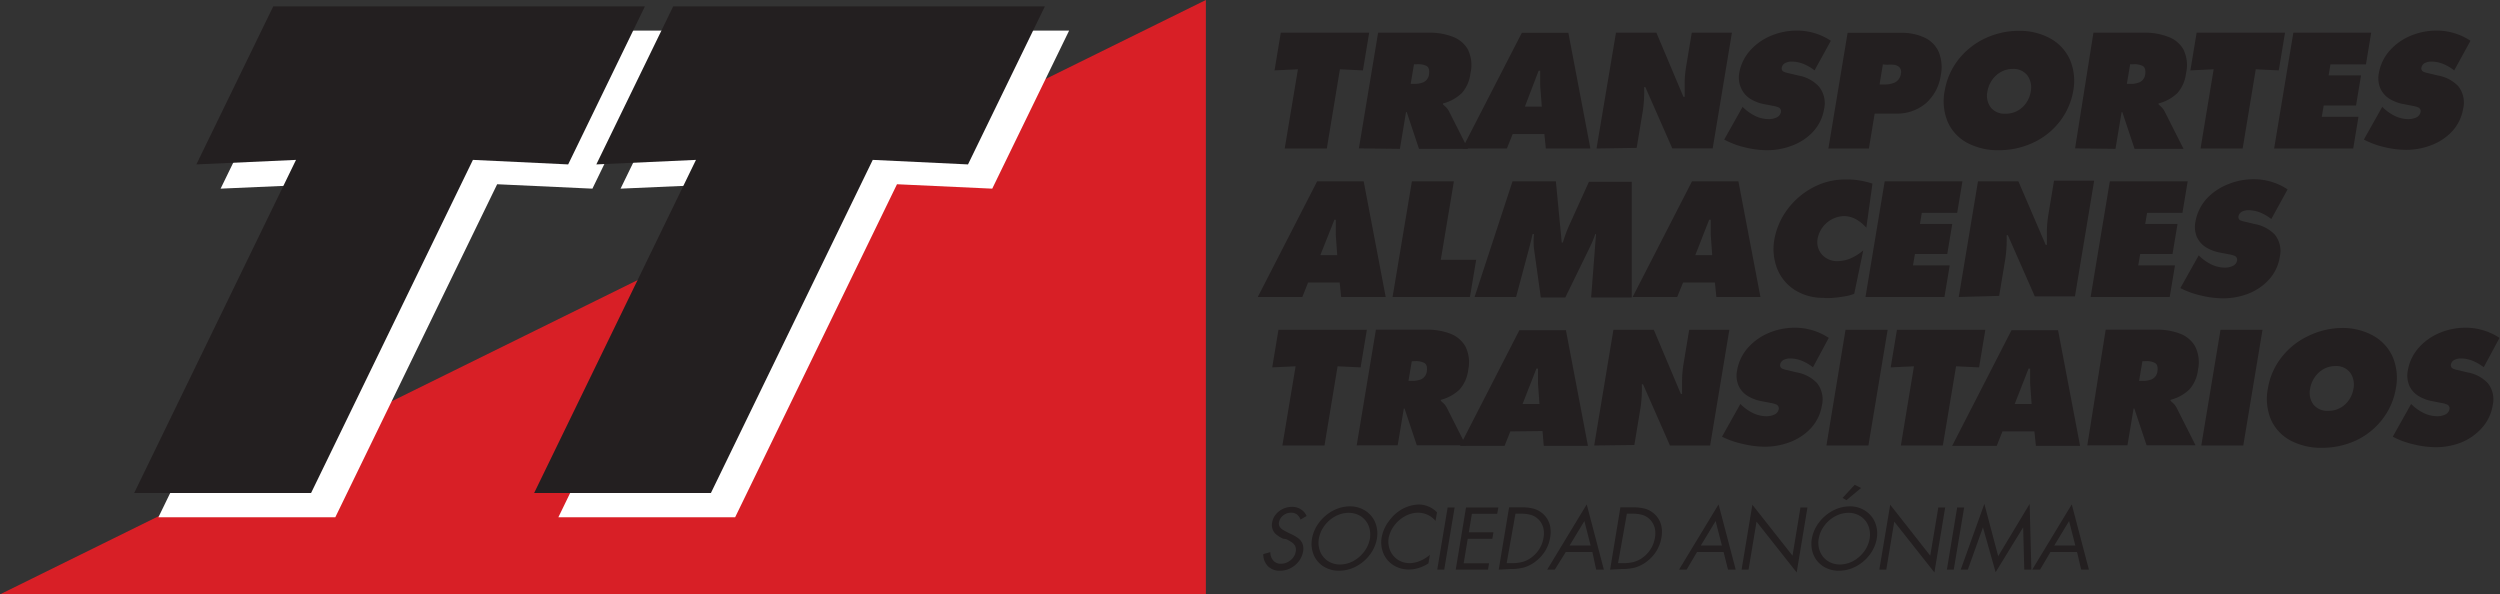 <svg xmlns="http://www.w3.org/2000/svg" viewBox="0 0 204.21 48.55"><rect x="0" y="0" width="204.21" height="48.55" fill="#333333" stroke="none"/><defs><style>.cls-1{fill:#d81f26;}.cls-1,.cls-2,.cls-3{fill-rule:evenodd;}.cls-2{fill:#fff;}.cls-3{fill:#231f20;}</style></defs><title>transportes-alamacenes-transitarios-sa</title><g id="Capa_2" data-name="Capa 2"><g id="Layer_2" data-name="Layer 2"><polygon class="cls-1" points="0 48.55 98.5 0 98.5 48.55 0 48.55"/><polygon class="cls-2" points="18.02 15.41 24.3 2.5 54.66 2.5 48.39 15.41 40.61 15.05 27.39 42.25 12.94 42.25 26.16 15.05 18.02 15.41"/><polygon class="cls-2" points="50.69 15.41 56.97 2.5 87.33 2.5 81.05 15.41 73.27 15.05 60.05 42.25 45.61 42.25 58.83 15.05 50.69 15.41"/><polygon class="cls-3" points="16.04 13.43 22.32 0.52 52.68 0.52 46.41 13.43 38.63 13.06 25.41 40.27 10.96 40.27 24.18 13.06 16.04 13.43"/><polygon class="cls-3" points="48.71 13.43 54.99 0.52 85.35 0.52 79.07 13.43 71.29 13.06 58.07 40.27 43.63 40.27 56.85 13.06 48.71 13.43"/><polygon class="cls-3" points="103.92 30.01 104.43 26.94 111.65 26.94 111.14 30.01 109.26 29.92 108.19 36.39 104.75 36.39 105.83 29.92 103.92 30.01"/><path class="cls-3" d="M115.32,29.51l-.27,1.6h.24a1.88,1.88,0,0,0,.8-.13.82.82,0,0,0,.46-.66q.07-.53-.22-.68a1.49,1.49,0,0,0-.75-.14Zm-4.5,6.87,1.57-9.45h4.15a5.14,5.14,0,0,1,1.91.32,2.39,2.39,0,0,1,1.25,1.05,2.91,2.91,0,0,1,.23,1.91,2.92,2.92,0,0,1-.7,1.6,3.46,3.46,0,0,1-1.54.85v.08l.25.23a1.44,1.44,0,0,1,.24.33l1.55,3.07h-4l-1-3h-.06l-.5,3Z"/><path class="cls-3" d="M124.37,33h1.38l-.12-1.67q0-.61,0-1.22h-.13Zm-1,2.24-.47,1.18h-3.64l4.85-9.45h3.8l1.8,9.45H126.1L126,35.21Z"/><path class="cls-3" d="M130.22,36.39l1.57-9.45h3.3l2.21,5.24h.1q0-.59,0-1.2a9,9,0,0,1,.11-1.21l.47-2.83h3.28l-1.57,9.45h-3.28l-2.2-5h-.1a10.93,10.93,0,0,1-.1,1.89l-.51,3.07Z"/><path class="cls-3" d="M140.66,35.67l1.5-2.67.15.14a3.81,3.81,0,0,0,.9.61,2.57,2.57,0,0,0,1.1.25,1.48,1.48,0,0,0,.59-.12.61.61,0,0,0,.39-.44.34.34,0,0,0-.2-.4,2,2,0,0,0-.48-.13l-.67-.13a3.34,3.34,0,0,1-1.17-.43,1.94,1.94,0,0,1-.75-.83,2.11,2.11,0,0,1-.13-1.25,3.74,3.74,0,0,1,.92-1.9,4.7,4.7,0,0,1,1.71-1.19,5.41,5.41,0,0,1,2-.41,5,5,0,0,1,2.86.83L148.09,30a3.79,3.79,0,0,0-.86-.51,2.64,2.64,0,0,0-1-.21,1.2,1.2,0,0,0-.5.1.54.54,0,0,0-.32.4.3.3,0,0,0,.19.34,2.11,2.11,0,0,0,.42.12l.75.18a3,3,0,0,1,1.65.87,2.14,2.14,0,0,1,.4,1.83,3.59,3.59,0,0,1-.92,1.88,4.52,4.52,0,0,1-1.71,1.12,5.74,5.74,0,0,1-2,.37,7.72,7.72,0,0,1-1.83-.23A6.92,6.92,0,0,1,140.66,35.67Z"/><polygon class="cls-3" points="149.19 36.39 150.75 26.94 154.19 26.94 152.62 36.39 149.19 36.39"/><polygon class="cls-3" points="154.44 30.01 154.95 26.94 162.17 26.94 161.66 30.01 159.78 29.92 158.7 36.39 155.27 36.39 156.34 29.92 154.44 30.01"/><path class="cls-3" d="M164.57,33h1.38l-.12-1.67q0-.61,0-1.22h-.13Zm-1,2.24-.47,1.18h-3.64l4.85-9.45h3.8l1.8,9.45H166.3l-.12-1.18Z"/><path class="cls-3" d="M175,29.51l-.27,1.6h.24a1.88,1.88,0,0,0,.8-.13.82.82,0,0,0,.46-.66q.07-.53-.22-.68a1.49,1.49,0,0,0-.75-.14Zm-4.5,6.87L172,26.93h4.15a5.14,5.14,0,0,1,1.91.32,2.39,2.39,0,0,1,1.25,1.05,2.91,2.91,0,0,1,.23,1.91,2.92,2.92,0,0,1-.7,1.6,3.46,3.46,0,0,1-1.54.85v.08l.25.23a1.44,1.44,0,0,1,.24.33l1.55,3.07h-4l-1-3h-.06l-.5,3Z"/><polygon class="cls-3" points="179.81 36.39 181.38 26.94 184.81 26.94 183.24 36.39 179.81 36.39"/><path class="cls-3" d="M190.77,29.9a2,2,0,0,0-1.38.55,2.28,2.28,0,0,0-.69,1.3,1.62,1.62,0,0,0,.28,1.31,1.47,1.47,0,0,0,1.19.5,2,2,0,0,0,1.36-.5,2.21,2.21,0,0,0,.71-1.31,1.69,1.69,0,0,0-.26-1.3A1.43,1.43,0,0,0,190.77,29.9Zm.52-3.11a5.17,5.17,0,0,1,2.53.61,3.73,3.73,0,0,1,1.6,1.7,4.39,4.39,0,0,1,.29,2.59,5.62,5.62,0,0,1-1.15,2.61A5.84,5.84,0,0,1,192.4,36a6.6,6.6,0,0,1-2.73.58,5.36,5.36,0,0,1-2.54-.58,3.61,3.61,0,0,1-1.6-1.66,4.39,4.39,0,0,1-.28-2.61,5.63,5.63,0,0,1,1.15-2.59,6,6,0,0,1,2.16-1.7A6.42,6.42,0,0,1,191.29,26.79Z"/><path class="cls-3" d="M195.45,35.67l1.5-2.67.15.14a3.81,3.81,0,0,0,.9.61,2.57,2.57,0,0,0,1.1.25,1.48,1.48,0,0,0,.59-.12.61.61,0,0,0,.39-.44.34.34,0,0,0-.2-.4,2,2,0,0,0-.48-.13l-.67-.13a3.34,3.34,0,0,1-1.17-.43,1.94,1.94,0,0,1-.75-.83,2.11,2.11,0,0,1-.13-1.25,3.75,3.75,0,0,1,.92-1.9,4.7,4.7,0,0,1,1.71-1.19,5.41,5.41,0,0,1,2-.41,5,5,0,0,1,2.86.83L202.88,30a3.79,3.79,0,0,0-.86-.51,2.64,2.64,0,0,0-1-.21,1.2,1.2,0,0,0-.5.1.54.54,0,0,0-.32.4.3.3,0,0,0,.19.34,2.11,2.11,0,0,0,.42.12l.75.18a3,3,0,0,1,1.65.87,2.14,2.14,0,0,1,.4,1.83,3.59,3.59,0,0,1-.92,1.88A4.53,4.53,0,0,1,201,36.16a5.74,5.74,0,0,1-2,.37,7.72,7.72,0,0,1-1.83-.23A6.92,6.92,0,0,1,195.45,35.67Z"/><path class="cls-3" d="M107.85,20.84h1.38l-.12-1.67q0-.61,0-1.22H109Zm-1,2.24-.47,1.18h-3.64l4.85-9.45h3.8l1.8,9.45h-3.64l-.12-1.18Z"/><polygon class="cls-3" points="113.75 24.26 115.33 14.81 118.76 14.81 117.69 21.22 120.58 21.22 120.07 24.26 113.75 24.26"/><path class="cls-3" d="M120.45,24.26l3.1-9.45h3.54l.48,5h.09a11.94,11.94,0,0,1,.45-1.25l1.68-3.71h3.5l0,9.45h-3.32l.4-5.18h-.06a9.22,9.22,0,0,1-.38.94l-2.07,4.24h-2l-.56-4a6.17,6.17,0,0,1,0-1.18h-.11q-.13.57-.28,1.14l-1.07,4Z"/><path class="cls-3" d="M138.48,20.84h1.38l-.12-1.67q0-.61,0-1.22h-.13Zm-1,2.24L137,24.26h-3.64l4.85-9.45H142l1.8,9.45H140.2l-.12-1.18Z"/><path class="cls-3" d="M152.95,15l-.5,3.6a3.3,3.3,0,0,0-.81-.67,2.11,2.11,0,0,0-1-.28,2.27,2.27,0,0,0-2.17,1.84,1.55,1.55,0,0,0,.36,1.31,1.66,1.66,0,0,0,1.26.53,2.77,2.77,0,0,0,1.11-.24,4.13,4.13,0,0,0,1-.64L151.46,24a3.69,3.69,0,0,1-.78.21q-.47.08-.94.12t-.79,0a4.31,4.31,0,0,1-2.34-.64,3.68,3.68,0,0,1-1.43-1.71,4.44,4.44,0,0,1-.24-2.44A5.83,5.83,0,0,1,146,17.11a6.24,6.24,0,0,1,2.06-1.78,5.58,5.58,0,0,1,2.62-.67A6.61,6.61,0,0,1,152.95,15Z"/><polygon class="cls-3" points="152.38 24.26 153.95 14.81 160.3 14.81 159.87 17.39 156.98 17.39 156.83 18.29 159.47 18.29 159.06 20.75 156.42 20.75 156.26 21.68 159.26 21.68 158.83 24.26 152.38 24.26"/><path class="cls-3" d="M160,24.26l1.57-9.45h3.3L167.1,20h.1q0-.59,0-1.2a9,9,0,0,1,.11-1.21l.47-2.83h3.28l-1.57,9.45h-3.28l-2.2-5h-.1a10.93,10.93,0,0,1-.1,1.89l-.51,3.07Z"/><polygon class="cls-3" points="170.77 24.26 172.34 14.81 178.7 14.81 178.27 17.39 175.38 17.39 175.23 18.29 177.87 18.29 177.46 20.75 174.82 20.75 174.66 21.68 177.66 21.68 177.23 24.26 170.77 24.26"/><path class="cls-3" d="M178.1,23.53l1.5-2.67.15.14a3.8,3.8,0,0,0,.9.61,2.56,2.56,0,0,0,1.1.25,1.48,1.48,0,0,0,.59-.12.61.61,0,0,0,.39-.44.34.34,0,0,0-.2-.4,2,2,0,0,0-.48-.13l-.67-.13a3.34,3.34,0,0,1-1.17-.43,1.94,1.94,0,0,1-.75-.83,2.11,2.11,0,0,1-.13-1.25,3.74,3.74,0,0,1,.92-1.9A4.7,4.7,0,0,1,182,15.05a5.41,5.41,0,0,1,2-.41,5,5,0,0,1,2.86.83l-1.33,2.42a3.79,3.79,0,0,0-.86-.51,2.63,2.63,0,0,0-1-.21,1.2,1.2,0,0,0-.5.1.54.54,0,0,0-.32.4A.3.3,0,0,0,183,18a2.11,2.11,0,0,0,.42.12l.75.18a3,3,0,0,1,1.65.87,2.14,2.14,0,0,1,.4,1.83,3.58,3.58,0,0,1-.92,1.88A4.52,4.52,0,0,1,183.62,24a5.73,5.73,0,0,1-2,.37,7.72,7.72,0,0,1-1.83-.23A6.91,6.91,0,0,1,178.1,23.53Z"/><polygon class="cls-3" points="104.11 5.75 104.62 2.67 111.84 2.67 111.33 5.75 109.45 5.66 108.38 12.13 104.94 12.13 106.02 5.66 104.11 5.75"/><path class="cls-3" d="M115.5,5.25l-.27,1.6h.24a1.89,1.89,0,0,0,.8-.13.82.82,0,0,0,.46-.66q.07-.53-.22-.68a1.49,1.49,0,0,0-.75-.13ZM111,12.12l1.57-9.45h4.15a5.14,5.14,0,0,1,1.91.32A2.38,2.38,0,0,1,119.88,4,2.91,2.91,0,0,1,120.11,6a2.92,2.92,0,0,1-.7,1.6,3.46,3.46,0,0,1-1.54.85v.08l.25.23a1.45,1.45,0,0,1,.24.33l1.55,3.07h-4l-1-3h-.06l-.5,3Z"/><path class="cls-3" d="M124.56,8.71h1.38L125.81,7q0-.61,0-1.22h-.13Zm-1,2.24-.47,1.18h-3.64l4.86-9.45h3.8l1.8,9.45h-3.64l-.12-1.18Z"/><path class="cls-3" d="M130.41,12.13,132,2.67h3.3l2.21,5.24h.1q0-.59,0-1.2a9,9,0,0,1,.11-1.21l.47-2.83h3.28l-1.57,9.45H136.6l-2.2-5h-.1a11,11,0,0,1-.1,1.89l-.51,3.07Z"/><path class="cls-3" d="M140.84,11.4l1.5-2.67.15.14a3.81,3.81,0,0,0,.9.61,2.56,2.56,0,0,0,1.1.25,1.49,1.49,0,0,0,.59-.12.61.61,0,0,0,.39-.44.34.34,0,0,0-.2-.4,2,2,0,0,0-.48-.13l-.67-.13A3.34,3.34,0,0,1,143,8.09a1.93,1.93,0,0,1-.75-.83A2.11,2.11,0,0,1,142.06,6a3.74,3.74,0,0,1,.92-1.9,4.7,4.7,0,0,1,1.71-1.19,5.41,5.41,0,0,1,2-.41,5,5,0,0,1,2.86.83l-1.33,2.42a3.8,3.8,0,0,0-.86-.51,2.64,2.64,0,0,0-1-.21,1.2,1.2,0,0,0-.5.1.54.54,0,0,0-.32.4.3.3,0,0,0,.19.34,2.11,2.11,0,0,0,.42.12l.75.18a3,3,0,0,1,1.65.87A2.14,2.14,0,0,1,149,8.9a3.59,3.59,0,0,1-.92,1.88,4.52,4.52,0,0,1-1.71,1.12,5.73,5.73,0,0,1-2,.37,7.7,7.7,0,0,1-1.83-.23A6.92,6.92,0,0,1,140.84,11.4Z"/><path class="cls-3" d="M153.8,5.26l-.27,1.64h.34a2.11,2.11,0,0,0,.88-.15.9.9,0,0,0,.52-.72.6.6,0,0,0-.11-.53.79.79,0,0,0-.45-.21,3.29,3.29,0,0,0-.57,0Zm-4.45,6.87,1.57-9.45h4.35a4.41,4.41,0,0,1,1.91.38,2.38,2.38,0,0,1,1.17,1.15,3.3,3.3,0,0,1,.18,1.94,3.77,3.77,0,0,1-1.22,2.29,3.64,3.64,0,0,1-2.42.84h-1.76l-.47,2.85Z"/><path class="cls-3" d="M164.41,5.63a2,2,0,0,0-1.38.55,2.29,2.29,0,0,0-.69,1.3,1.62,1.62,0,0,0,.28,1.31,1.47,1.47,0,0,0,1.19.5,2,2,0,0,0,1.36-.5,2.21,2.21,0,0,0,.71-1.31,1.69,1.69,0,0,0-.26-1.3A1.43,1.43,0,0,0,164.41,5.63Zm.52-3.11a5.17,5.17,0,0,1,2.53.61,3.73,3.73,0,0,1,1.6,1.7,4.4,4.4,0,0,1,.29,2.59A5.62,5.62,0,0,1,168.19,10,5.83,5.83,0,0,1,166,11.69a6.6,6.6,0,0,1-2.73.58,5.36,5.36,0,0,1-2.54-.58,3.61,3.61,0,0,1-1.6-1.66,4.39,4.39,0,0,1-.28-2.61A5.63,5.63,0,0,1,160,4.83a6,6,0,0,1,2.16-1.7A6.42,6.42,0,0,1,164.93,2.52Z"/><path class="cls-3" d="M174,5.25l-.27,1.6h.24a1.89,1.89,0,0,0,.8-.13.82.82,0,0,0,.46-.66q.07-.53-.22-.68a1.5,1.5,0,0,0-.75-.13Zm-4.5,6.87L171,2.67h4.15a5.14,5.14,0,0,1,1.91.32A2.38,2.38,0,0,1,178.33,4,2.91,2.91,0,0,1,178.56,6a2.92,2.92,0,0,1-.7,1.6,3.46,3.46,0,0,1-1.54.85v.08l.25.23a1.45,1.45,0,0,1,.24.33l1.55,3.07h-4l-1-3h-.06l-.5,3Z"/><polygon class="cls-3" points="178.92 5.75 179.43 2.67 186.65 2.67 186.14 5.75 184.26 5.66 183.19 12.13 179.75 12.13 180.82 5.66 178.92 5.75"/><polygon class="cls-3" points="185.76 12.13 187.33 2.67 193.69 2.67 193.26 5.26 190.36 5.26 190.21 6.16 192.86 6.16 192.45 8.62 189.81 8.62 189.65 9.54 192.65 9.54 192.22 12.13 185.76 12.13"/><path class="cls-3" d="M193.09,11.4l1.5-2.67.15.14a3.81,3.81,0,0,0,.9.61,2.56,2.56,0,0,0,1.1.25,1.48,1.48,0,0,0,.59-.12.61.61,0,0,0,.39-.44.34.34,0,0,0-.2-.4,2,2,0,0,0-.48-.13l-.67-.13a3.34,3.34,0,0,1-1.17-.43,1.93,1.93,0,0,1-.75-.83A2.11,2.11,0,0,1,194.31,6a3.74,3.74,0,0,1,.92-1.9,4.71,4.71,0,0,1,1.71-1.19,5.41,5.41,0,0,1,2-.41,5,5,0,0,1,2.86.83l-1.33,2.42a3.8,3.8,0,0,0-.86-.51,2.64,2.64,0,0,0-1-.21,1.2,1.2,0,0,0-.5.1.54.54,0,0,0-.32.4.3.3,0,0,0,.19.34,2.11,2.11,0,0,0,.42.12l.75.18a3,3,0,0,1,1.65.87,2.14,2.14,0,0,1,.4,1.83,3.59,3.59,0,0,1-.92,1.88,4.52,4.52,0,0,1-1.71,1.12,5.73,5.73,0,0,1-2,.37,7.7,7.7,0,0,1-1.83-.23A6.92,6.92,0,0,1,193.09,11.4Z"/><path class="cls-3" d="M106.73,42.15l-.5.29a.94.94,0,0,0-.28-.41.8.8,0,0,0-.5-.15,1,1,0,0,0-.63.22.92.92,0,0,0-.35.57.51.51,0,0,0,.07.37.85.85,0,0,0,.27.25l.33.18.31.15a3.17,3.17,0,0,1,.56.32,1.12,1.12,0,0,1,.37.44,1.16,1.16,0,0,1,.06.67,1.82,1.82,0,0,1-.35.8,2,2,0,0,1-.67.56,1.83,1.83,0,0,1-.84.21,1.36,1.36,0,0,1-1-.36,1.38,1.38,0,0,1-.39-1l.58-.16a1,1,0,0,0,.22.67.82.82,0,0,0,.64.28,1.22,1.22,0,0,0,.54-.13,1.32,1.32,0,0,0,.44-.35,1.11,1.11,0,0,0,.23-.51.74.74,0,0,0-.06-.48.86.86,0,0,0-.3-.31,3.66,3.66,0,0,0-.42-.23L104.8,44a3,3,0,0,1-.5-.3,1,1,0,0,1-.39-1,1.44,1.44,0,0,1,.31-.69,1.67,1.67,0,0,1,.59-.45,1.76,1.76,0,0,1,.73-.16,1.31,1.31,0,0,1,.73.21A1.19,1.19,0,0,1,106.73,42.15Z"/><path class="cls-3" d="M110.17,41.89a2.33,2.33,0,0,0-1.11.29,2.67,2.67,0,0,0-.87.76,2.46,2.46,0,0,0-.46,1.06,1.93,1.93,0,0,0,.11,1.06,1.67,1.67,0,0,0,.62.76,1.81,1.81,0,0,0,1,.29,2.32,2.32,0,0,0,1.1-.29,2.71,2.71,0,0,0,.87-.76A2.44,2.44,0,0,0,111.9,44a2,2,0,0,0-.11-1.06,1.65,1.65,0,0,0-.62-.76A1.82,1.82,0,0,0,110.17,41.89Zm.09-.53a2.33,2.33,0,0,1,1.27.36,2.1,2.1,0,0,1,.8.95,2.38,2.38,0,0,1,.14,1.33,3,3,0,0,1-.59,1.33,3.38,3.38,0,0,1-1.11.94,3,3,0,0,1-1.39.35,2.35,2.35,0,0,1-1.27-.35,2.08,2.08,0,0,1-.8-.94,2.37,2.37,0,0,1-.14-1.33,3,3,0,0,1,.59-1.33,3.42,3.42,0,0,1,1.11-.95A3,3,0,0,1,110.25,41.36Z"/><path class="cls-3" d="M117.38,41.85l-.12.7a1.78,1.78,0,0,0-.63-.49,1.89,1.89,0,0,0-.81-.18,2.23,2.23,0,0,0-1.08.3,2.75,2.75,0,0,0-.86.76,2.46,2.46,0,0,0-.45,1,1.92,1.92,0,0,0,.11,1,1.7,1.7,0,0,0,.61.76,1.75,1.75,0,0,0,1,.3,2.26,2.26,0,0,0,.86-.19,3,3,0,0,0,.79-.49l-.12.7a3.24,3.24,0,0,1-.78.37,2.74,2.74,0,0,1-.82.13,2.34,2.34,0,0,1-1.27-.36,2.1,2.1,0,0,1-.8-.94,2.32,2.32,0,0,1-.15-1.32,3.06,3.06,0,0,1,.59-1.33,3.42,3.42,0,0,1,1.11-1,3,3,0,0,1,1.4-.36A2.12,2.12,0,0,1,117.38,41.85Z"/><polygon class="cls-3" points="118.82 41.45 117.97 46.53 117.4 46.53 118.25 41.45 118.82 41.45"/><polygon class="cls-3" points="118.91 46.53 119.75 41.45 122.39 41.45 122.3 41.97 120.23 41.97 119.98 43.48 121.99 43.48 121.9 44.01 119.89 44.01 119.56 46.01 121.63 46.01 121.55 46.53 118.91 46.53"/><path class="cls-3" d="M123.07,46h.41a3.27,3.27,0,0,0,.88-.1,2.18,2.18,0,0,0,.82-.43,2.5,2.5,0,0,0,.59-.68,2.37,2.37,0,0,0,.3-.81,2,2,0,0,0,0-.84,1.52,1.52,0,0,0-.38-.69,1.47,1.47,0,0,0-.67-.4,3,3,0,0,0-.82-.09h-.41Zm-.65.53.85-5.09h1a3.74,3.74,0,0,1,1,.11,1.92,1.92,0,0,1,.85.5,1.88,1.88,0,0,1,.49.87,2.58,2.58,0,0,1,0,1.06,3,3,0,0,1-.38,1,3.09,3.09,0,0,1-.77.86,2.85,2.85,0,0,1-1,.52,4.14,4.14,0,0,1-1.1.12Z"/><path class="cls-3" d="M129.93,44.56l-.51-2-1.21,2Zm.14.53H127.9L127,46.53h-.62l3.23-5.33,1.4,5.33h-.63Z"/><path class="cls-3" d="M132.17,46h.41a3.27,3.27,0,0,0,.88-.1,2.18,2.18,0,0,0,.82-.43,2.5,2.5,0,0,0,.59-.68,2.38,2.38,0,0,0,.3-.81,2,2,0,0,0,0-.84,1.52,1.52,0,0,0-.38-.69,1.47,1.47,0,0,0-.67-.4,3,3,0,0,0-.82-.09h-.41Zm-.65.53.84-5.09h1a3.74,3.74,0,0,1,1,.11,1.92,1.92,0,0,1,.85.5,1.88,1.88,0,0,1,.49.87,2.57,2.57,0,0,1,0,1.06,3,3,0,0,1-.38,1,3.09,3.09,0,0,1-.77.86,2.85,2.85,0,0,1-1,.52,4.14,4.14,0,0,1-1.1.12Z"/><path class="cls-3" d="M140.65,44.56l-.51-2-1.21,2Zm.14.53h-2.17l-.85,1.44h-.62l3.23-5.33,1.4,5.33h-.63Z"/><polygon class="cls-3" points="142.26 46.53 143.14 41.23 146.42 45.39 147.07 41.45 147.64 41.45 146.76 46.76 143.48 42.61 142.83 46.53 142.26 46.53"/><path class="cls-3" d="M151,41.89a2.33,2.33,0,0,0-1.11.29,2.67,2.67,0,0,0-.87.76,2.47,2.47,0,0,0-.46,1.06,1.92,1.92,0,0,0,.11,1.06,1.67,1.67,0,0,0,.62.76,1.8,1.8,0,0,0,1,.29,2.32,2.32,0,0,0,1.1-.29,2.71,2.71,0,0,0,.87-.76,2.45,2.45,0,0,0,.46-1.06,1.94,1.94,0,0,0-.11-1.06,1.65,1.65,0,0,0-.62-.76A1.82,1.82,0,0,0,151,41.89Zm.09-.53a2.33,2.33,0,0,1,1.27.36,2.1,2.1,0,0,1,.8.95A2.38,2.38,0,0,1,153.3,44a3,3,0,0,1-.59,1.33,3.38,3.38,0,0,1-1.11.94,3,3,0,0,1-1.39.35,2.35,2.35,0,0,1-1.27-.35,2.08,2.08,0,0,1-.8-.94A2.37,2.37,0,0,1,148,44a3,3,0,0,1,.59-1.33,3.41,3.41,0,0,1,1.11-.95A3,3,0,0,1,151.09,41.36Zm.41-1.76.52.26-1.2,1-.31-.19Z"/><polygon class="cls-3" points="153.51 46.53 154.4 41.23 157.67 45.39 158.33 41.45 158.89 41.45 158.01 46.76 154.73 42.61 154.08 46.53 153.51 46.53"/><polygon class="cls-3" points="160.44 41.45 159.59 46.53 159.03 46.53 159.87 41.45 160.44 41.45"/><polygon class="cls-3" points="160.16 46.53 162.09 41.16 163.22 45.43 165.79 41.16 165.93 46.53 165.35 46.53 165.26 43.09 165.25 43.09 163.01 46.74 161.98 43.09 161.97 43.09 160.74 46.53 160.16 46.53"/><path class="cls-3" d="M169.52,44.56l-.51-2-1.21,2Zm.14.53h-2.17l-.85,1.44H166l3.23-5.33,1.4,5.33H170Z"/></g></g></svg>